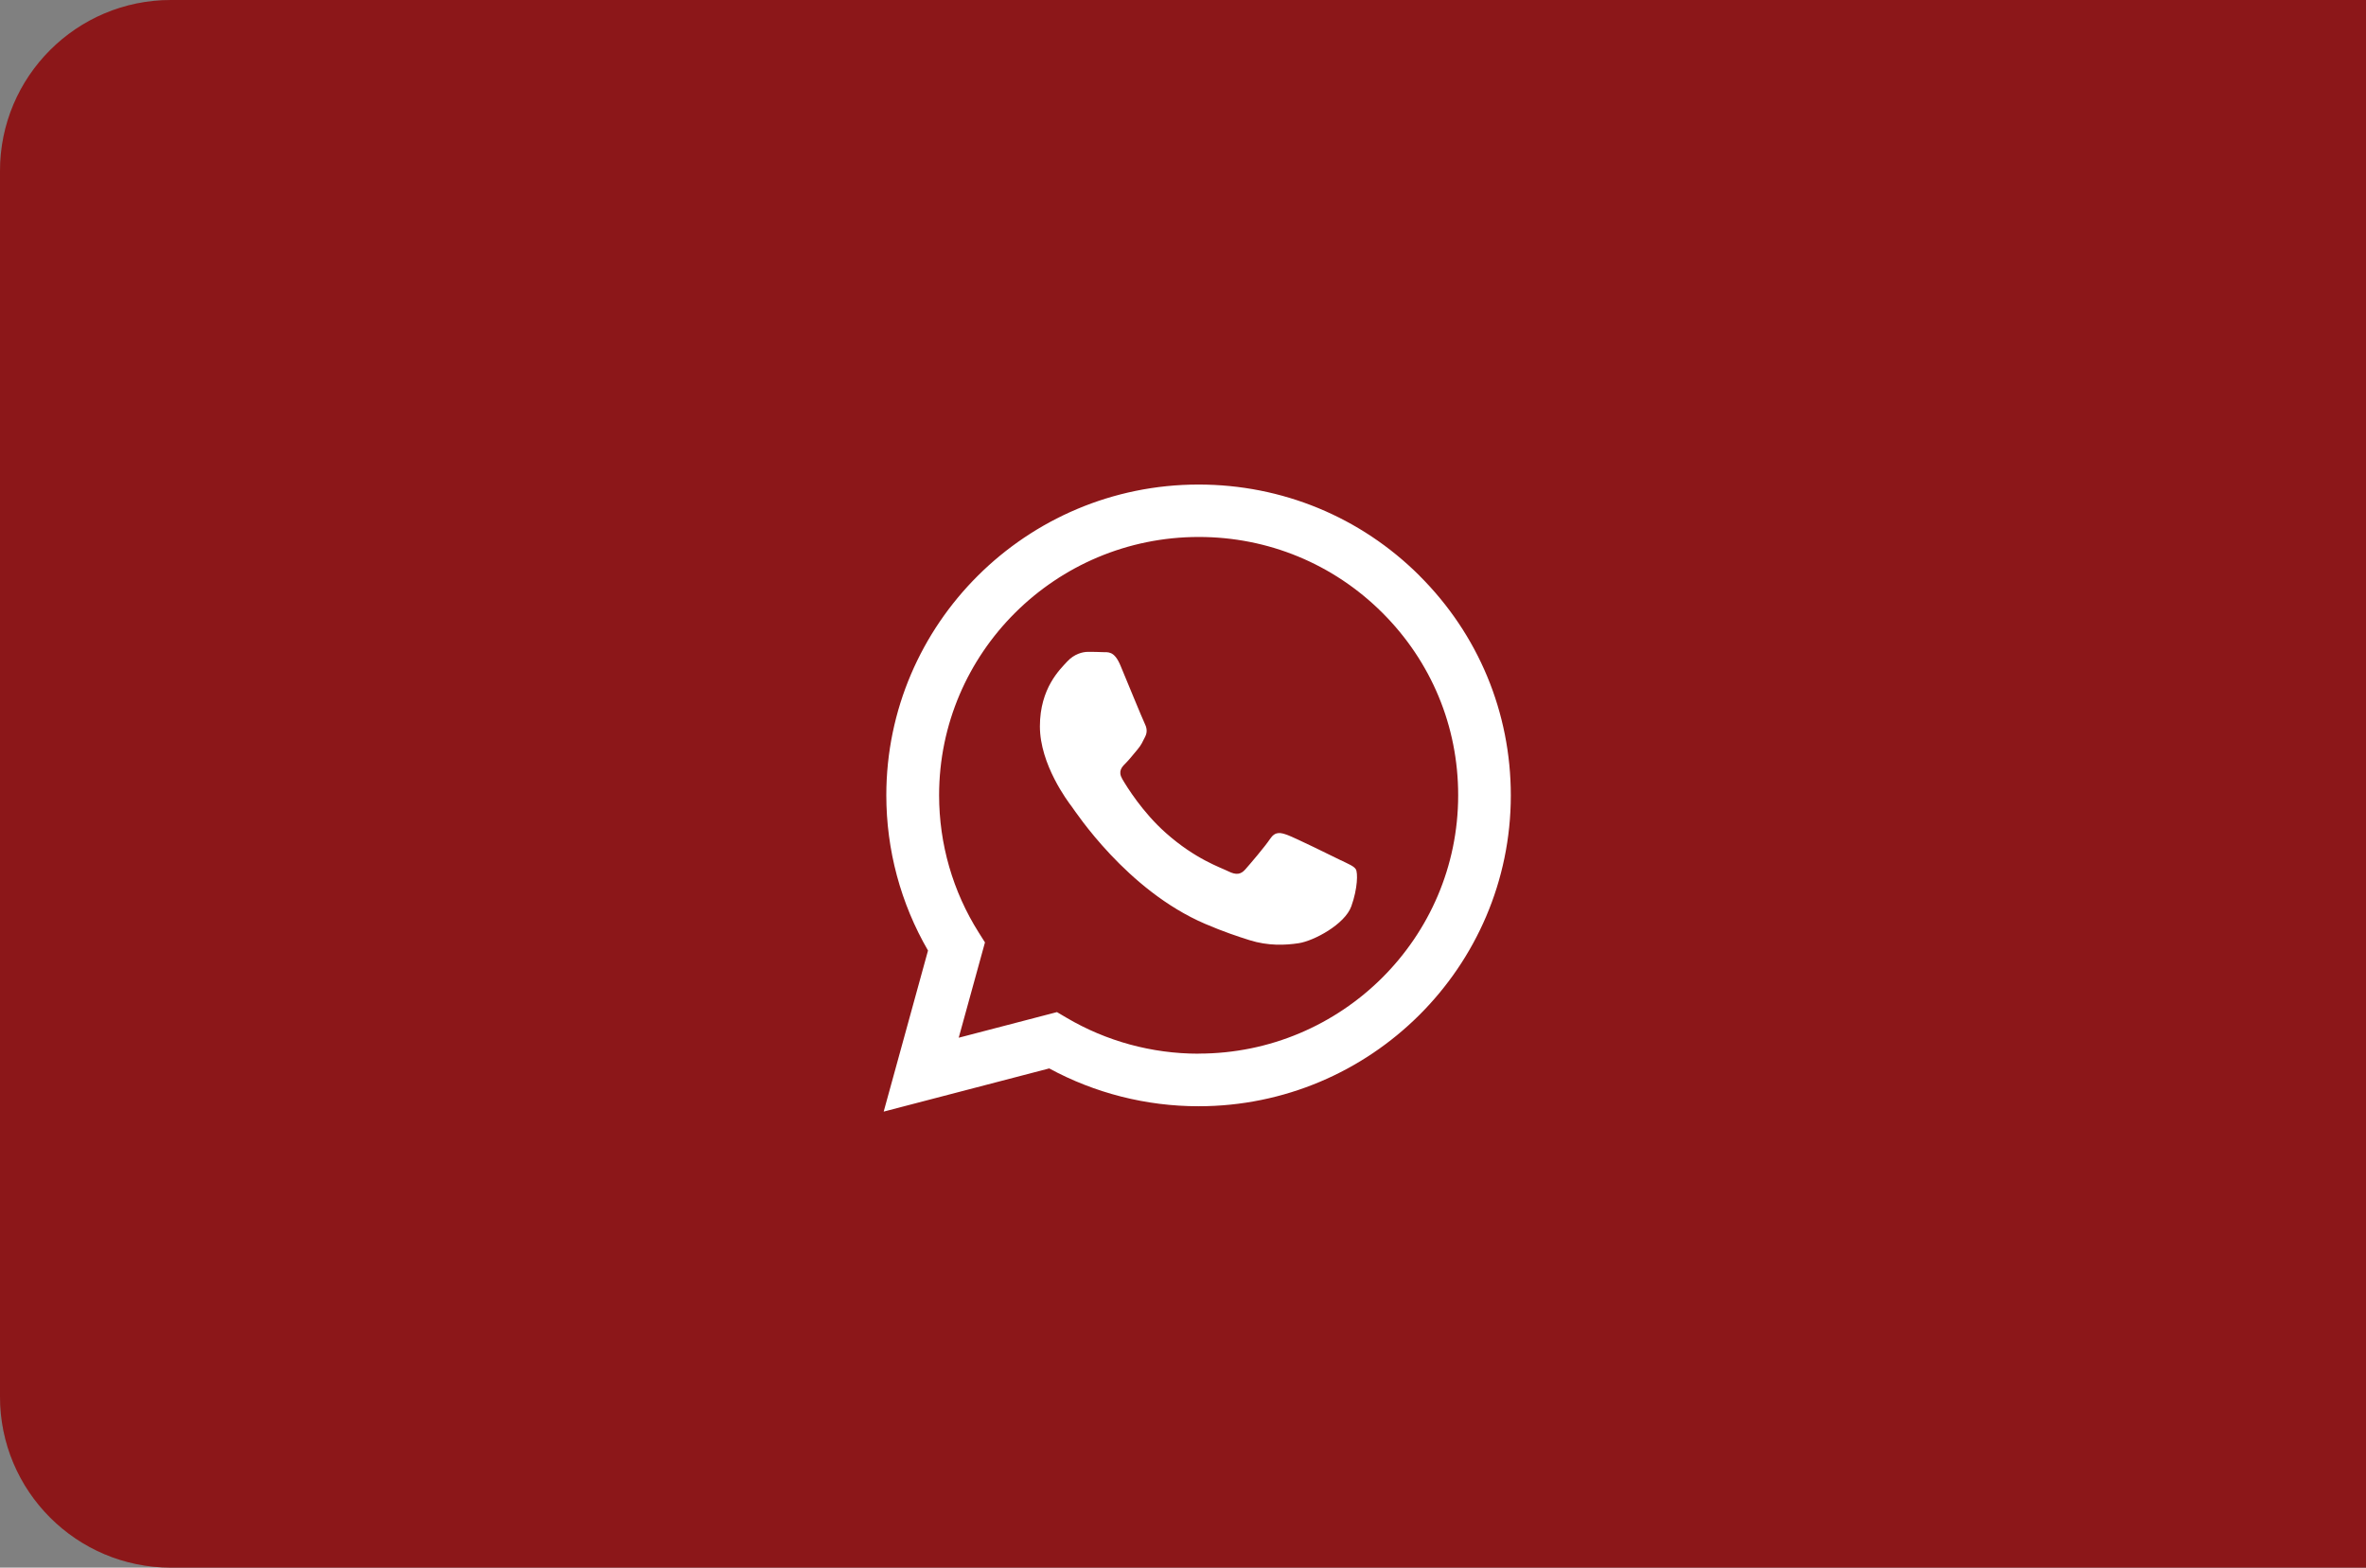 <svg width="83" height="55" viewBox="0 0 83 55" fill="none" xmlns="http://www.w3.org/2000/svg">
<rect x="0" y="0" width="83" height="55" fill="#808080" stroke="none"/>
<path d="M0 6C0 2.686 2.686 0 6 0H83V55H6C2.686 55 0 52.314 0 49V6Z" fill="#AF1D1F"/>
<path d="M0 6C0 2.686 2.686 0 6 0H83V55H6C2.686 55 0 52.314 0 49V6Z" fill="black" fill-opacity="0.2"/>
<path fill-rule="evenodd" clip-rule="evenodd" d="M49.795 20.196C47.728 18.136 44.975 17 42.046 17C36.009 17 31.095 21.89 31.092 27.899C31.092 29.82 31.596 31.696 32.555 33.349L31 39L36.807 37.485C38.406 38.353 40.209 38.812 42.041 38.812H42.046C48.083 38.812 52.997 33.922 53 27.91C53 24.996 51.862 22.259 49.795 20.198V20.196ZM42.046 36.968H42.044C40.409 36.968 38.807 36.53 37.411 35.705L37.078 35.509L33.632 36.408L34.553 33.064L34.336 32.72C33.425 31.279 32.944 29.611 32.944 27.899C32.944 22.903 37.029 18.839 42.054 18.839C44.486 18.839 46.771 19.783 48.49 21.495C50.209 23.209 51.156 25.483 51.153 27.904C51.153 32.901 47.068 36.965 42.049 36.965L42.046 36.968ZM47.039 30.184C46.766 30.046 45.42 29.389 45.169 29.297C44.919 29.206 44.737 29.16 44.553 29.435C44.371 29.707 43.847 30.321 43.686 30.502C43.527 30.683 43.366 30.706 43.092 30.571C42.819 30.433 41.936 30.148 40.892 29.218C40.079 28.495 39.529 27.604 39.37 27.331C39.212 27.059 39.352 26.911 39.49 26.776C39.613 26.654 39.764 26.458 39.9 26.3C40.035 26.142 40.081 26.028 40.173 25.847C40.266 25.666 40.219 25.506 40.151 25.371C40.081 25.233 39.534 23.894 39.306 23.349C39.084 22.816 38.859 22.89 38.69 22.88C38.531 22.872 38.347 22.87 38.165 22.87C37.984 22.87 37.687 22.939 37.436 23.211C37.186 23.484 36.48 24.143 36.48 25.483C36.48 26.822 37.459 28.118 37.597 28.299C37.733 28.48 39.526 31.233 42.274 32.412C42.926 32.692 43.438 32.86 43.834 32.985C44.489 33.191 45.088 33.163 45.558 33.092C46.085 33.013 47.178 32.432 47.405 31.796C47.633 31.159 47.633 30.614 47.564 30.5C47.495 30.385 47.313 30.319 47.039 30.181V30.184Z" fill="white"/>
</svg>
